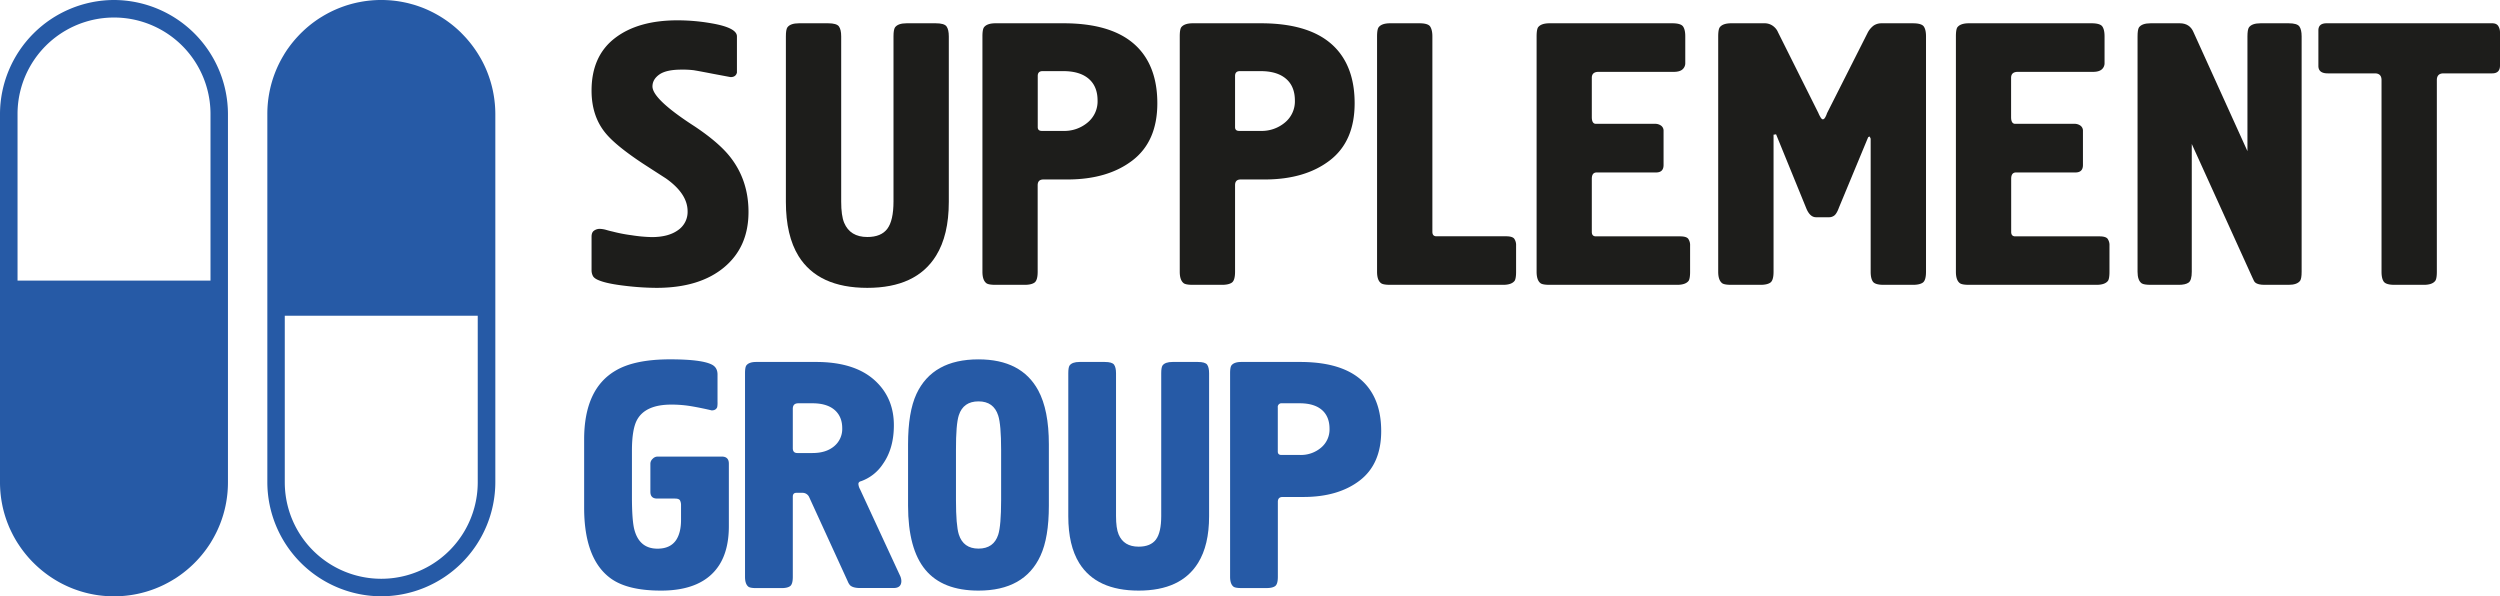 <?xml version="1.0" encoding="UTF-8"?> <svg xmlns="http://www.w3.org/2000/svg" id="Layer_1" data-name="Layer 1" viewBox="0 0 1762 420.26"> <defs> <style>.cls-1{fill:#1d1d1b;}.cls-2{fill:#265aa6;}</style> </defs> <title>protein-company-black</title> <path class="cls-1" d="M520.93,212v-23.7q0-3.17,1.86-4.34a6.8,6.8,0,0,1,3.72-1.19,18.16,18.16,0,0,1,4.91.79c1.86.53,3.22.88,4.11,1.05a107.39,107.39,0,0,0,13.54,2.64,104.78,104.78,0,0,0,14.33,1.32q11.69,0,18.45-4.88a15.53,15.53,0,0,0,6.77-13.3q0-12.37-15.28-23.17-11.05-7.11-16.32-10.54-19.5-12.9-26.61-21.86-9.48-11.85-9.48-29.5,0-24.23,16.33-36.88t44.25-12.64a137.11,137.11,0,0,1,24,2.11Q623.39,41,623.39,47.1V72.65q-.79,3.16-4.48,3.16l-12.64-2.37q-10.8-2.1-13.57-2.51a64.48,64.48,0,0,0-8.29-.39q-10.81,0-15.67,3.42t-4.88,8.43q0,9,29.77,28.18,17.37,11.6,25.28,21.87,12.65,16.34,12.64,38.45,0,24.77-17.33,39.11t-47.5,14.35a193.58,193.58,0,0,1-22.24-1.45q-12.43-1.44-18.26-3.81c-2.29-.88-3.74-1.94-4.36-3.16A8.68,8.68,0,0,1,520.93,212Z" transform="translate(-104 -21.47)"></path> <path class="cls-1" d="M657.89,163.77V47.1q0-4.74,1.05-6.32,2.1-2.89,8.16-2.9h20.55c4,0,6.58.75,7.64,2.24s1.58,3.82,1.58,7V163.51q0,10,2.1,15,4.21,10,16.33,10,9.75,0,14.09-5.8t4.35-19.23V47.1q0-4.74,1.06-6.32,2.1-2.89,8.16-2.9H763.5q6.06,0,7.64,2.24c1.05,1.5,1.58,3.82,1.58,7V163.77q0,23.46-9,37.94-14,22.65-48.47,22.64T666.84,202Q657.89,187.49,657.89,163.77Z" transform="translate(-104 -21.47)"></path> <path class="cls-1" d="M805.64,37.88h47.93q39.51,0,55.58,20.81,10.53,13.69,10.54,35.56,0,26.85-17.52,40.29t-46,13.43H839.35q-3.95,0-4,4V213c0,4-.75,6.58-2.24,7.64s-3.81,1.58-7,1.58H805.64c-3.16,0-5.27-.36-6.32-1.06-1.94-1.4-2.9-4.12-2.9-8.16V47.1q0-4.74,1.05-6.32Q799.59,37.89,805.64,37.88Zm32.66,75.86h15.27a25.37,25.37,0,0,0,17-5.93,19.27,19.27,0,0,0,7-15.41q0-9-5-14.22-6.31-6.59-19.23-6.58H838.83q-3.44,0-3.43,3.42V111.1C835.4,112.85,836.37,113.74,838.3,113.74Z" transform="translate(-104 -21.47)"></path> <path class="cls-1" d="M944.7,37.88h47.94q39.51,0,55.57,20.81,10.55,13.69,10.54,35.56,0,26.85-17.52,40.29t-46,13.43H978.42c-2.64,0-3.95,1.32-3.95,4V213c0,4-.75,6.58-2.25,7.64s-3.81,1.58-7,1.58H944.7c-3.16,0-5.26-.36-6.32-1.06q-2.89-2.1-2.89-8.16V47.1q0-4.74,1-6.32Q938.64,37.89,944.7,37.88Zm32.67,75.86h15.27a25.37,25.37,0,0,0,17-5.93,19.3,19.3,0,0,0,7-15.41q0-9-5-14.22-6.33-6.59-19.23-6.58H977.89q-3.42,0-3.42,3.42V111.1C974.47,112.85,975.44,113.74,977.37,113.74Z" transform="translate(-104 -21.47)"></path> <path class="cls-1" d="M1074.55,213V47.1c0-3.16.36-5.27,1.06-6.32q2.1-2.89,8.16-2.9h20.55q6.06,0,7.63,2.24c1,1.5,1.59,3.82,1.59,7V184.85q0,3.17,2.89,3.16h49c3,0,4.92.57,5.8,1.71a7.89,7.89,0,0,1,1.31,4.87V213c0,3.16-.35,5.26-1,6.32q-2.12,2.9-8.17,2.9h-79.54c-3.16,0-5.27-.36-6.32-1.06C1075.51,219.79,1074.55,217.07,1074.55,213Z" transform="translate(-104 -21.47)"></path> <path class="cls-1" d="M1187,213V47.1c0-3.16.36-5.27,1-6.32,1.41-1.93,4.12-2.9,8.17-2.9h86.39c4,0,6.58.75,7.64,2.24s1.58,3.82,1.58,7V65.8a5.77,5.77,0,0,1-2,4.61c-1.31,1.14-3.38,1.71-6.18,1.71h-52.94q-4.76,0-4.75,4.22V104q0,4.74,2.9,4.74h41.61a7,7,0,0,1,4.35,1.32,4.38,4.38,0,0,1,1.71,3.69v24c0,3.52-1.76,5.27-5.27,5.27h-41.87c-2.29,0-3.43,1.5-3.43,4.47v37.41q0,3.17,2.9,3.16h59.26c3,0,4.91.57,5.79,1.71a7.82,7.82,0,0,1,1.32,4.87V213c0,3.16-.35,5.26-1,6.32q-2.12,2.9-8.17,2.9h-89.81c-3.17,0-5.27-.36-6.33-1.06Q1187,219.09,1187,213Z" transform="translate(-104 -21.47)"></path> <path class="cls-1" d="M1354,116.37V213c0,4-.74,6.58-2.24,7.64s-3.81,1.58-7,1.58h-20.55c-3.16,0-5.26-.36-6.32-1.06q-2.9-2.1-2.9-8.16V47.1c0-3.16.36-5.27,1.06-6.32q2.1-2.89,8.16-2.9h23.44a9.89,9.89,0,0,1,6.85,2.63,10.13,10.13,0,0,1,2.64,3.69l28.44,56.89a21.7,21.7,0,0,0,1.45,2.9c.61,1.05,1.18,1.58,1.71,1.58.7,0,1.36-.66,2-2a12,12,0,0,0,.91-2.25L1420.1,45a14.9,14.9,0,0,1,4.48-5.53,9.78,9.78,0,0,1,5.53-1.58h22.12c4,0,6.58.75,7.64,2.24s1.58,3.82,1.58,7V213c0,4-.74,6.58-2.24,7.64s-3.82,1.58-7,1.58h-20.54q-6.06,0-7.64-2.24t-1.58-7V119.27c-.35-1-.7-1.58-1-1.58l-.79.53-20.55,49.51c-1,2.8-2.11,4.65-3.16,5.53a6,6,0,0,1-4,1.32h-9q-4.49,0-7.11-6.85l-21.07-51.63A7.64,7.64,0,0,1,1354,116.37Z" transform="translate(-104 -21.47)"></path> <path class="cls-1" d="M1482.52,213V47.1q0-4.74,1-6.32,2.12-2.89,8.17-2.9h86.39c4,0,6.58.75,7.63,2.24s1.58,3.82,1.58,7V65.8a5.74,5.74,0,0,1-2,4.61q-2,1.71-6.18,1.71h-52.94q-4.76,0-4.75,4.22V104q0,4.74,2.9,4.74H1566a7,7,0,0,1,4.35,1.32,4.38,4.38,0,0,1,1.71,3.69v24c0,3.52-1.76,5.27-5.27,5.27h-41.88c-2.29,0-3.43,1.5-3.43,4.47v37.41q0,3.17,2.9,3.16h59.26q4.49,0,5.8,1.71a7.82,7.82,0,0,1,1.32,4.87V213c0,3.16-.35,5.26-1,6.32q-2.12,2.9-8.17,2.9h-89.81c-3.16,0-5.27-.36-6.32-1.06C1483.48,219.79,1482.52,217.07,1482.52,213Z" transform="translate(-104 -21.47)"></path> <path class="cls-1" d="M1688,128V47.1q0-4.74,1.06-6.32c1.4-1.93,4.11-2.9,8.16-2.9h19.75q6.06,0,7.64,2.24c1.06,1.5,1.58,3.82,1.58,7V213c0,3.16-.35,5.26-1.05,6.32q-2.11,2.9-8.17,2.9h-16.85q-4.74,0-6.59-1.58c-.53-.36-1.23-1.58-2.11-3.69l-42.66-94V213c0,4-.75,6.58-2.24,7.64s-3.82,1.58-7,1.58h-19.75c-3.16,0-5.27-.36-6.32-1.06-1.94-1.4-2.9-4.12-2.9-8.16V47.1q0-4.74,1-6.32,2.12-2.89,8.17-2.9h20.54q7.11,0,9.74,6.32Z" transform="translate(-104 -21.47)"></path> <path class="cls-1" d="M1743.79,37.88h116.68q3.15,0,4.34,2A8.28,8.28,0,0,1,1866,44.2V67.64c0,3.69-1.85,5.54-5.53,5.54h-34.24q-4.74,0-4.74,4.74V213c0,3.16-.36,5.26-1.06,6.32q-2.1,2.9-8.16,2.9h-20.55c-4,0-6.58-.75-7.64-2.24s-1.58-3.82-1.58-7V77.92q0-4.74-4.74-4.74h-33.18c-4.39,0-6.58-1.75-6.58-5.27v-25C1738,39.55,1739.92,37.88,1743.79,37.88Z" transform="translate(-104 -21.47)"></path> <path class="cls-2" d="M562.39,368.11V348.24a4.72,4.72,0,0,1,1.6-3.39,4.81,4.81,0,0,1,3.41-1.58h45.3c3.33,0,5,1.67,5,5v44.05q0,16.8-6.83,27.47-11.61,17.94-41,17.94-23.67,0-35.5-8.65-18.67-13.65-18.67-49.85v-48q0-35.52,22.08-48.49,13.43-8,38.47-8,22.07,0,29.36,3.65c2.74,1.36,4.1,3.72,4.1,7.05V304.8a16.56,16.56,0,0,1-.23,3.65q-.91,2.26-3.87,2.27-6.6-1.59-13.77-2.84a84.72,84.72,0,0,0-14.68-1.25q-18.21,0-24.13,10.69-3.64,6.62-3.64,21.85V371.5q0,17.29,1.82,23.67,3.64,13,16.16,13,9.11,0,13.2-6.14,3.42-5.24,3.42-14.11V377.41a6.93,6.93,0,0,0-.69-3.18c-.45-.91-1.67-1.37-3.64-1.37H567.17C564,372.86,562.39,371.28,562.39,368.11Z" transform="translate(-104 -21.47)"></path> <path class="cls-2" d="M637.05,276.58h42.11q28.9,0,43.25,14.79Q734,303.21,734,321.19q0,16.38-7.74,27.31A30.76,30.76,0,0,1,711,360.57c-1.37.31-2,1-2,2.05a8.77,8.77,0,0,0,1.14,3.64l28.45,61.46a9.24,9.24,0,0,1,.69,3.18c0,3.35-1.83,5-5.47,5H710.12q-5,0-7.06-2a9.87,9.87,0,0,1-1.59-2.74L674.38,372a5.12,5.12,0,0,0-4.78-3.19h-4.32c-1.67,0-2.51.92-2.51,2.74v56.44c0,3.5-.64,5.69-1.93,6.61s-3.3,1.36-6,1.36H637.05q-4.09,0-5.46-.9c-1.67-1.22-2.5-3.57-2.5-7.07V284.55q0-4.11.91-5.47Q631.82,276.58,637.05,276.58Zm25.72,33v27.77q0,3.42,3.19,3.42h10.7q9.55,0,15.25-4.79a15.8,15.8,0,0,0,5.69-12.74q0-7.28-4.32-11.84-5.47-5.68-16.62-5.69h-10C664.06,305.71,662.77,307,662.77,309.58Z" transform="translate(-104 -21.47)"></path> <path class="cls-2" d="M744,377.87V334.62q0-22.75,5.92-35.51,11.38-24.36,43.7-24.36,30.27,0,42.12,21.86,7.5,13.89,7.5,38v43.25q0,22.53-5.91,35.28Q826,437.74,793.65,437.73q-25.26,0-37.44-14.67T744,377.87ZM809.59,374V338.49q0-17.75-2.05-24.13-3.19-10-13.89-10t-13.88,9.79q-2.06,6.38-2,24.35V374q0,17.75,2,24.13,3.18,10,13.88,10t13.89-9.79Q809.58,392,809.59,374Z" transform="translate(-104 -21.47)"></path> <path class="cls-2" d="M856.93,385.38V284.55q0-4.11.91-5.47,1.81-2.5,7-2.5h17.76q5.24,0,6.6,1.93c.91,1.3,1.37,3.3,1.37,6v100.6q0,8.66,1.82,13,3.64,8.65,14.11,8.65c5.62,0,9.67-1.67,12.18-5s3.75-8.88,3.75-16.62V284.55c0-2.74.31-4.56.91-5.47q1.83-2.5,7.06-2.5H948.2c3.49,0,5.7.64,6.61,1.93s1.36,3.3,1.36,6V385.38q0,20.26-7.73,32.78-12.08,19.57-41.89,19.57t-41.88-19.35Q856.93,405.87,856.93,385.38Z" transform="translate(-104 -21.47)"></path> <path class="cls-2" d="M978.94,276.58h41.43q34.14,0,48,18,9.09,11.83,9.1,30.72,0,23.24-15.14,34.84t-39.72,11.6h-14.57q-3.41,0-3.41,3.41v52.81c0,3.5-.64,5.69-1.94,6.61s-3.3,1.36-6,1.36H978.94c-2.73,0-4.56-.3-5.46-.9-1.67-1.22-2.51-3.57-2.51-7.07V284.55q0-4.11.91-5.47C973.1,277.41,975.44,276.58,978.94,276.58Zm28.22,65.55h13.21a21.94,21.94,0,0,0,14.68-5.12,16.68,16.68,0,0,0,6-13.31c0-5.16-1.45-9.26-4.32-12.3q-5.46-5.68-16.62-5.69h-12.52a2.61,2.61,0,0,0-3,3v31.18C1004.66,341.37,1005.49,342.13,1007.16,342.13Z" transform="translate(-104 -21.47)"></path> <path class="cls-2" d="M451.81,87.64c-.12-.65-.25-1.31-.38-2a80.59,80.59,0,0,0-4.26-14c-.4-1-.8-1.92-1.23-2.86q-1.44-3.17-3.14-6.18c-1-1.71-2-3.39-3.08-5-.5-.75-1-1.5-1.53-2.23-1.49-2.1-3.09-4.13-4.78-6.08-.84-1-1.71-1.92-2.6-2.85-.66-.71-1.35-1.39-2-2.07a81,81,0,0,0-16.14-12.23q-2.52-1.45-5.16-2.73c-1.17-.57-2.35-1.11-3.55-1.62s-2.42-1-3.65-1.44-2.47-.88-3.72-1.27S394,24.35,392.74,24s-2.57-.63-3.88-.9-2.62-.5-3.94-.71-2.67-.37-4-.51-2.7-.24-4.07-.31-2.74-.11-4.12-.11h0a80.73,80.73,0,0,0-14.17,1.26l-2,.38a79.83,79.83,0,0,0-25.44,10c-.55.33-1.1.68-1.64,1-1.09.7-2.16,1.42-3.21,2.17a79.88,79.88,0,0,0-8.93,7.38q-1.39,1.32-2.73,2.73a81,81,0,0,0-7.38,8.93c-.75,1-1.47,2.12-2.17,3.2-.35.55-.69,1.1-1,1.65a79.81,79.81,0,0,0-10,25.44c-.14.65-.26,1.31-.38,2a80,80,0,0,0-1.26,14.18h0V361.39a80.58,80.58,0,0,0,80.34,80.35h0a80.59,80.59,0,0,0,80.35-80.35V101.82h0A80.93,80.93,0,0,0,451.81,87.64Zm-11.1,273.75a68,68,0,0,1-136,0V244h136Z" transform="translate(-104 -21.47)"></path> <path class="cls-2" d="M105.26,375.57c.12.66.25,1.31.38,2a79.48,79.48,0,0,0,4.26,14c.39,1,.8,1.92,1.23,2.86,1,2.11,2,4.17,3.14,6.18q1.44,2.58,3.08,5c.49.75,1,1.5,1.52,2.23,1.5,2.11,3.1,4.13,4.78,6.08.85,1,1.71,1.92,2.6,2.86.67.7,1.36,1.38,2.05,2.06a80.94,80.94,0,0,0,16.13,12.23c1.69,1,3.41,1.89,5.16,2.73,1.17.57,2.36,1.11,3.56,1.62s2.41,1,3.64,1.44,2.47.88,3.73,1.27,2.53.76,3.81,1.09,2.57.63,3.88.9,2.62.5,3.94.71,2.66.37,4,.51,2.7.24,4.07.31,2.73.11,4.11.11h0a79.82,79.82,0,0,0,14.18-1.26l2-.38a79.74,79.74,0,0,0,25.44-10c.56-.33,1.11-.68,1.65-1,1.09-.7,2.15-1.43,3.21-2.18a81.84,81.84,0,0,0,8.93-7.37q1.39-1.33,2.73-2.73a82.24,82.24,0,0,0,7.38-8.94c.74-1.05,1.47-2.12,2.17-3.2.35-.55.69-1.09,1-1.65a79.81,79.81,0,0,0,10-25.44c.13-.65.26-1.3.38-2a79.9,79.9,0,0,0,1.26-14.18h0V101.82a80.59,80.59,0,0,0-80.35-80.35h0A80.59,80.59,0,0,0,104,101.82V361.39h0A79.9,79.9,0,0,0,105.26,375.57Zm11.1-273.75a68,68,0,0,1,136,0V219.25h-136Z" transform="translate(-104 -21.47)"></path> </svg> 